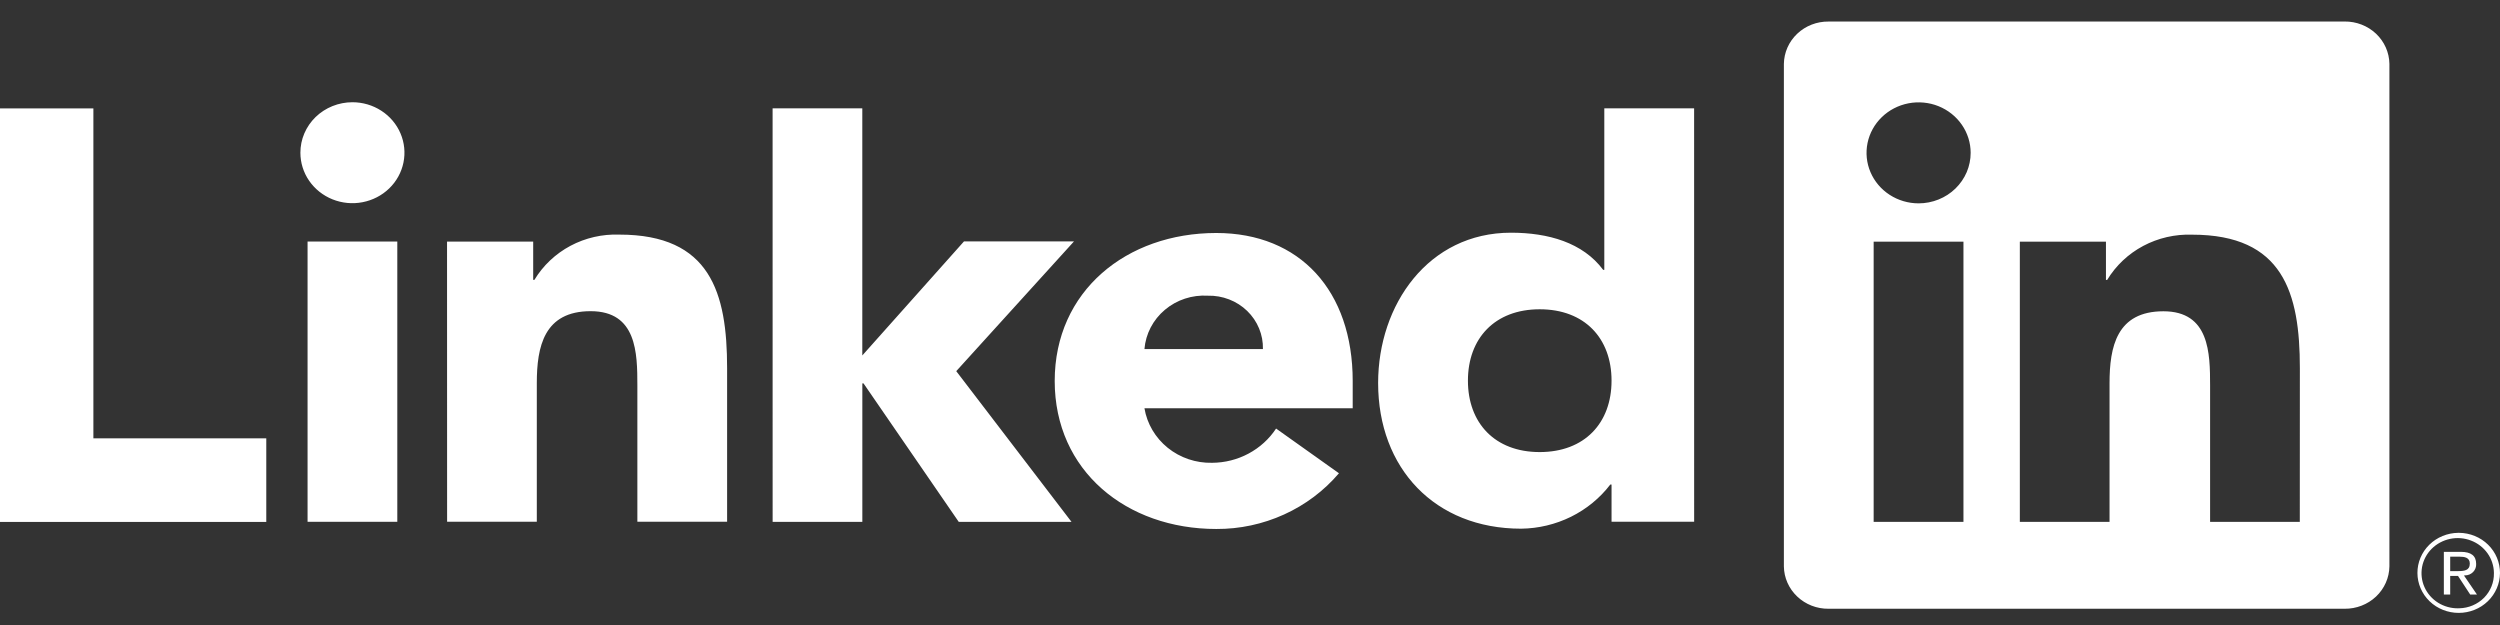 <svg width="76" height="19" viewBox="0 0 76 19" fill="none" xmlns="http://www.w3.org/2000/svg">
<rect x="0" y="0" width="76" height="19" fill="#333333" stroke="none"/>
<path fill-rule="evenodd" clip-rule="evenodd" d="M69.914 15.865H67.187V11.723C67.187 10.735 67.169 9.463 65.768 9.463C64.348 9.463 64.13 10.54 64.13 11.651V15.865H61.403V7.346H64.021V8.51H64.058C64.32 8.076 64.699 7.718 65.154 7.476C65.609 7.234 66.123 7.116 66.641 7.134C69.406 7.134 69.916 8.898 69.916 11.192L69.914 15.865ZM58.326 6.182C58.013 6.182 57.707 6.092 57.446 5.923C57.186 5.755 56.983 5.515 56.863 5.234C56.743 4.954 56.712 4.645 56.773 4.348C56.834 4.05 56.985 3.776 57.206 3.562C57.427 3.347 57.709 3.201 58.016 3.141C58.323 3.082 58.642 3.112 58.931 3.228C59.22 3.345 59.467 3.541 59.641 3.794C59.815 4.046 59.908 4.343 59.908 4.646C59.908 4.848 59.867 5.048 59.788 5.234C59.708 5.42 59.592 5.589 59.445 5.732C59.298 5.875 59.123 5.988 58.931 6.065C58.739 6.142 58.533 6.182 58.326 6.182ZM59.689 15.865H56.959V7.346H59.689V15.865ZM71.274 0.655H55.589C55.233 0.651 54.889 0.785 54.635 1.026C54.38 1.267 54.235 1.597 54.23 1.942V17.218C54.234 17.563 54.38 17.893 54.635 18.134C54.889 18.376 55.232 18.51 55.589 18.506H71.274C71.631 18.51 71.975 18.377 72.231 18.136C72.487 17.894 72.633 17.564 72.638 17.218V1.941C72.633 1.595 72.486 1.265 72.231 1.024C71.975 0.783 71.631 0.65 71.274 0.654V0.655ZM12.078 7.343H9.35V15.862H12.078V7.343ZM11.593 3.367C11.333 3.198 11.027 3.108 10.714 3.108C10.506 3.108 10.3 3.148 10.108 3.225C9.916 3.302 9.742 3.415 9.595 3.557C9.448 3.7 9.332 3.869 9.252 4.055C9.172 4.241 9.132 4.441 9.132 4.642C9.132 4.946 9.224 5.243 9.398 5.495C9.572 5.747 9.819 5.944 10.108 6.06C10.397 6.176 10.715 6.207 11.022 6.147C11.329 6.088 11.611 5.942 11.832 5.728C12.054 5.513 12.204 5.24 12.265 4.942C12.326 4.644 12.295 4.336 12.175 4.055C12.056 3.775 11.853 3.535 11.593 3.367ZM0 3.296H2.839V13.325H8.095V15.866H0V3.296ZM74.932 17.492C74.978 17.492 75.025 17.484 75.068 17.466C75.111 17.448 75.15 17.422 75.182 17.39C75.214 17.357 75.239 17.318 75.255 17.275C75.271 17.233 75.278 17.188 75.275 17.142C75.275 16.894 75.121 16.776 74.805 16.776H74.293V18.074H74.486V17.508H74.722L74.728 17.515L75.094 18.074H75.3L74.905 17.496L74.932 17.492ZM74.708 17.362H74.486V16.923H74.769C74.915 16.923 75.082 16.946 75.082 17.132C75.082 17.345 74.913 17.362 74.708 17.362ZM23.487 3.294H26.214V10.806L29.305 7.339H32.649L29.07 11.283L32.574 15.865H29.146L26.251 11.655H26.215V15.865H23.488L23.487 3.294ZM16.209 7.344H13.59L13.592 15.86H16.319V11.647C16.319 10.537 16.538 9.46 17.956 9.46C19.358 9.46 19.376 10.731 19.376 11.719V15.861H22.104V11.19C22.104 8.897 21.595 7.132 18.829 7.132C18.31 7.113 17.796 7.231 17.341 7.473C16.887 7.716 16.508 8.073 16.246 8.508H16.209V7.344ZM38.393 10.612C38.398 10.397 38.359 10.184 38.276 9.984C38.194 9.785 38.071 9.604 37.914 9.452C37.758 9.301 37.571 9.181 37.365 9.102C37.16 9.022 36.94 8.984 36.719 8.989C36.242 8.96 35.773 9.114 35.413 9.418C35.052 9.721 34.829 10.15 34.791 10.612H38.393ZM40.704 14.387C40.25 14.92 39.681 15.348 39.035 15.641C38.39 15.934 37.686 16.085 36.974 16.081C34.246 16.081 32.063 14.316 32.063 11.582C32.063 8.847 34.246 7.083 36.974 7.083C39.523 7.083 41.122 8.846 41.122 11.582V12.411H34.791C34.87 12.881 35.121 13.308 35.499 13.613C35.877 13.918 36.356 14.08 36.847 14.069C37.235 14.067 37.617 13.971 37.956 13.789C38.296 13.607 38.584 13.346 38.793 13.028L40.704 14.387ZM44.625 11.572C44.625 10.285 45.443 9.402 46.807 9.402C48.172 9.402 48.991 10.283 48.991 11.572C48.991 12.861 48.171 13.743 46.807 13.743C45.443 13.743 44.625 12.859 44.625 11.572ZM48.991 15.86H51.502L51.501 3.293H48.771V8.203H48.736C48.117 7.373 47.063 7.074 45.934 7.074C43.423 7.074 41.895 9.261 41.895 11.643C41.895 14.237 43.621 16.072 46.242 16.072C46.77 16.066 47.289 15.941 47.76 15.709C48.23 15.476 48.639 15.141 48.953 14.73H48.991V15.86ZM73.851 16.56C74.084 16.331 74.401 16.201 74.733 16.198H74.757C75.089 16.201 75.406 16.331 75.639 16.56C75.872 16.789 76.001 17.099 76 17.421C75.998 17.742 75.865 18.051 75.63 18.278C75.395 18.505 75.076 18.632 74.745 18.632C74.413 18.632 74.094 18.505 73.859 18.278C73.624 18.051 73.491 17.742 73.49 17.421C73.488 17.099 73.618 16.789 73.851 16.56ZM74.118 18.323C74.301 18.437 74.515 18.496 74.733 18.493L74.733 18.492H74.761C75.047 18.486 75.318 18.37 75.516 18.171C75.713 17.97 75.821 17.703 75.815 17.426V17.408C75.811 17.197 75.743 16.991 75.619 16.818C75.495 16.644 75.321 16.51 75.118 16.433C74.916 16.355 74.694 16.337 74.482 16.382C74.269 16.427 74.075 16.532 73.923 16.683C73.772 16.835 73.67 17.027 73.631 17.235C73.593 17.442 73.618 17.657 73.705 17.85C73.791 18.044 73.935 18.208 74.118 18.323Z" fill="white"/>
</svg>
